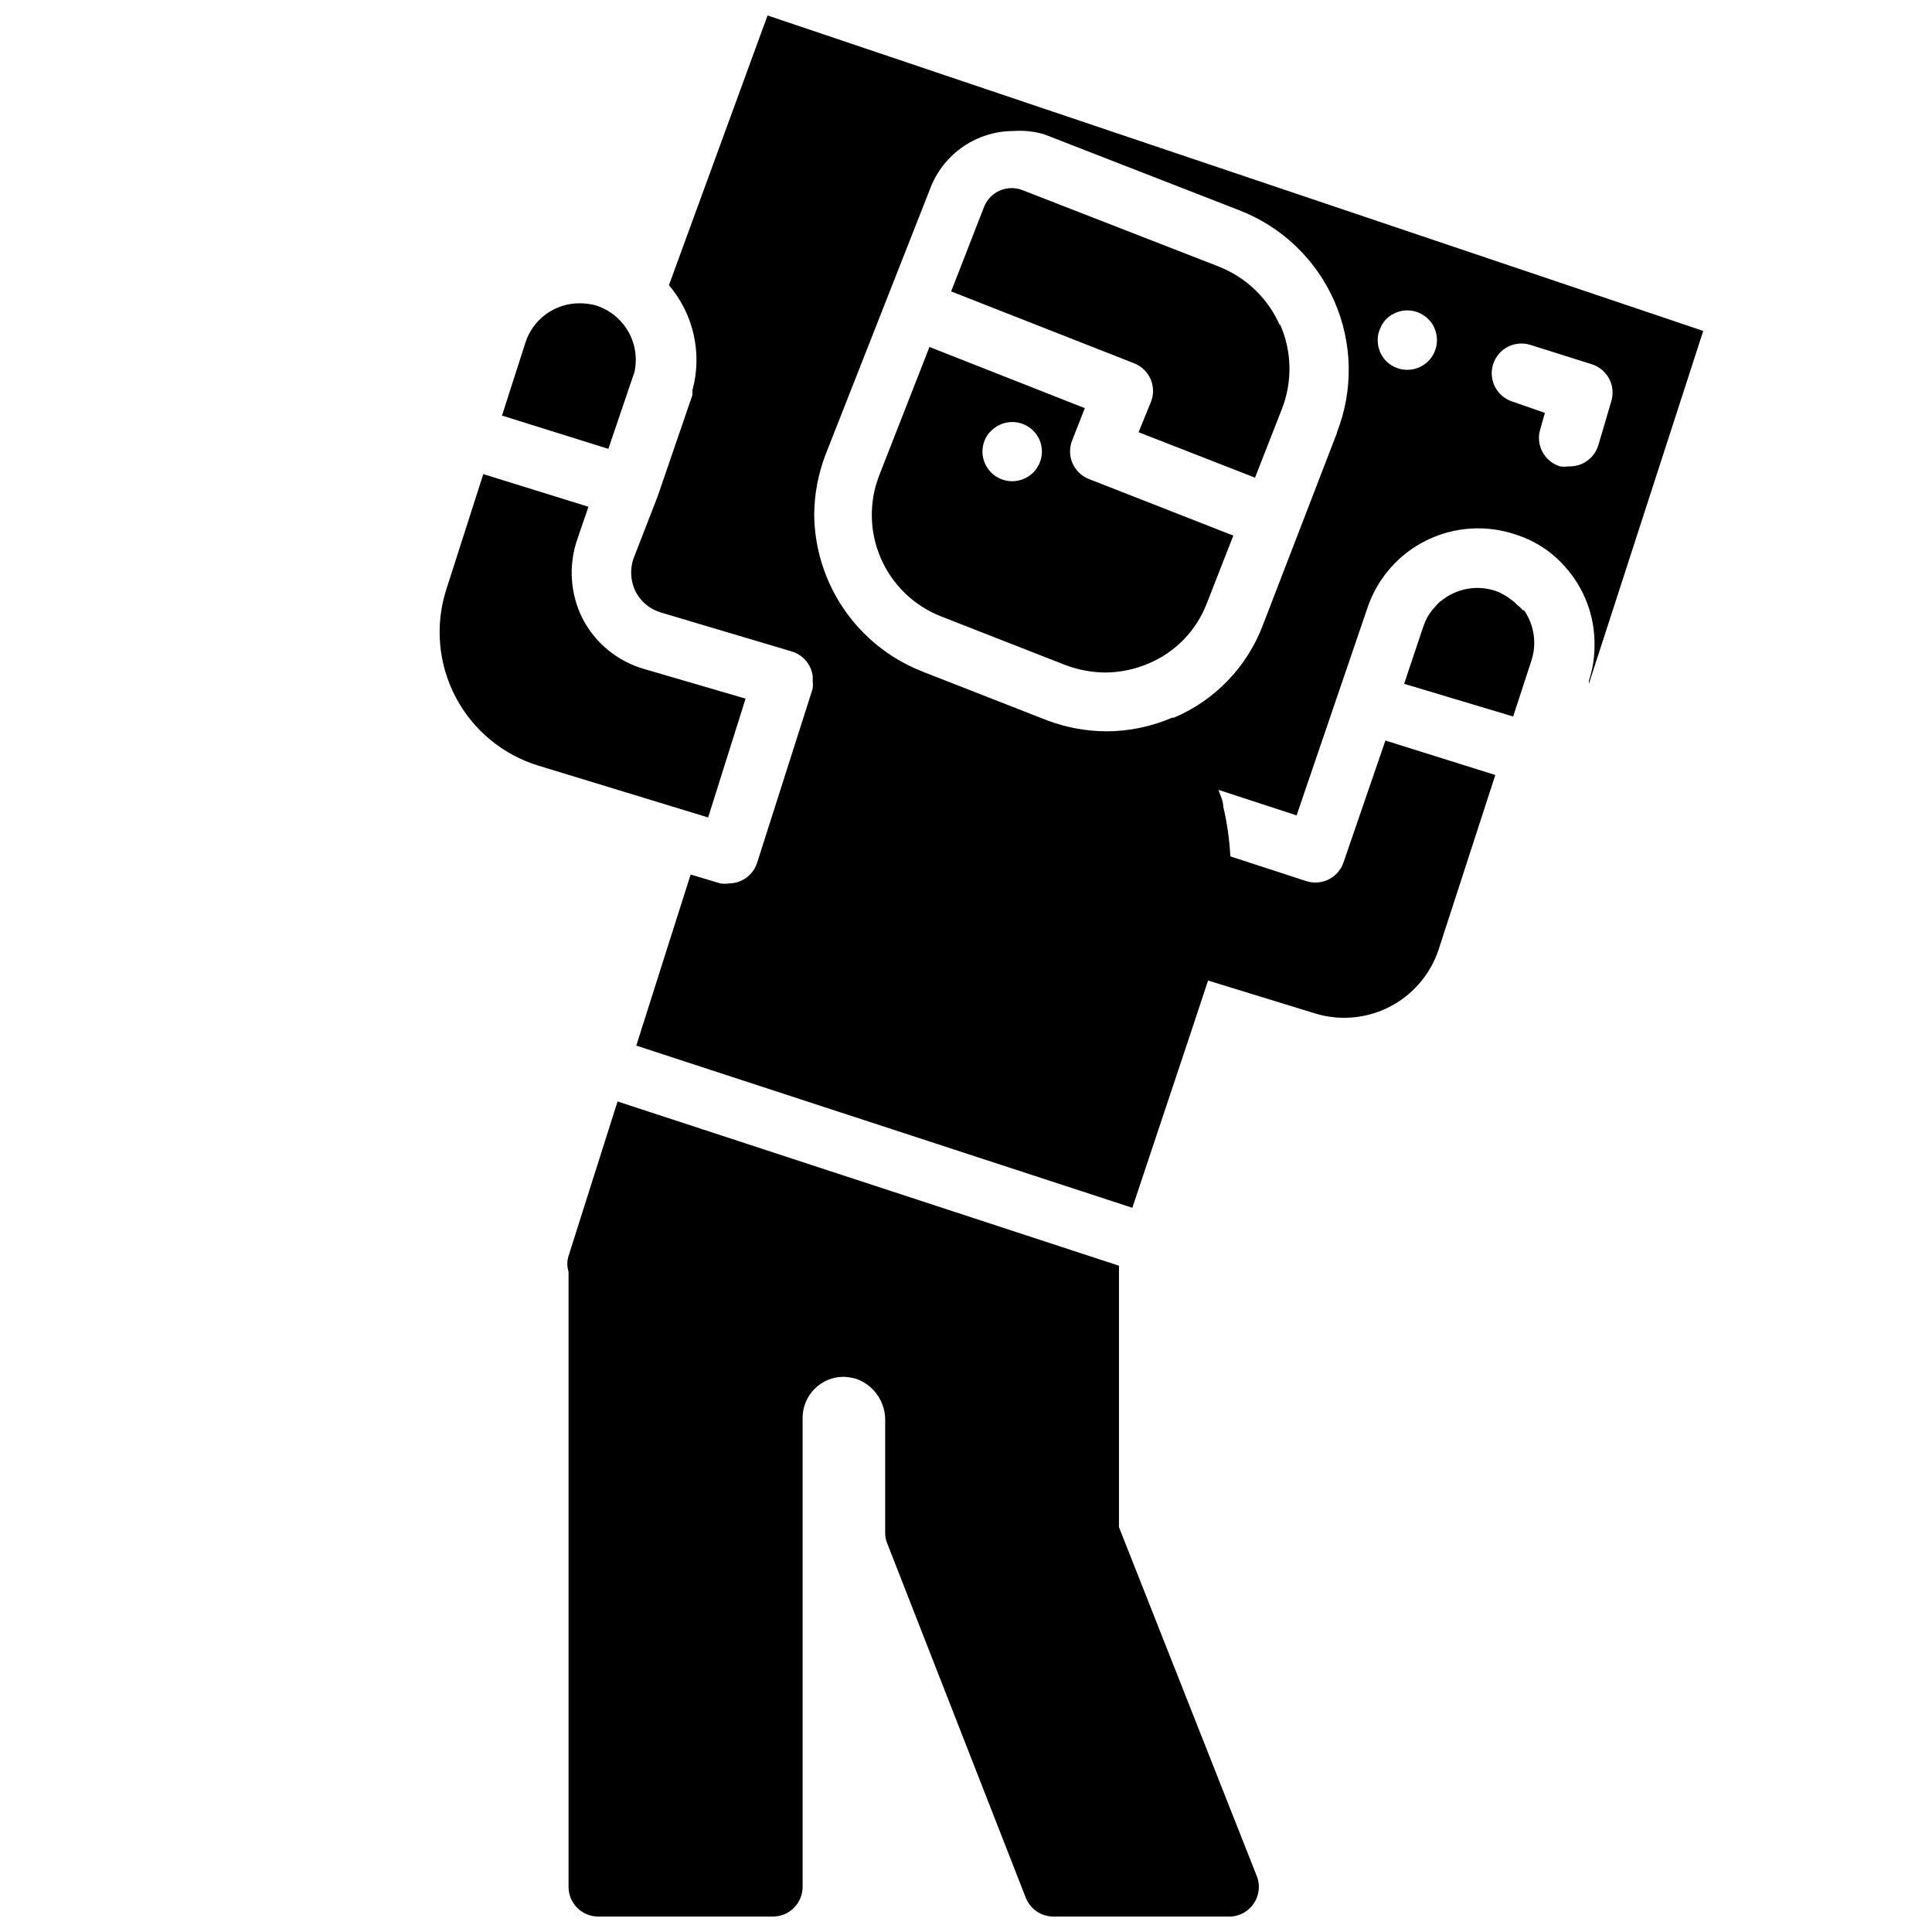<?xml version="1.0" encoding="UTF-8"?>
<!-- Uploaded to: SVG Repo, www.svgrepo.com, Generator: SVG Repo Mixer Tools -->
<svg width="800px" height="800px" version="1.1" viewBox="144 144 512 512" xmlns="http://www.w3.org/2000/svg">
 <defs>
  <clipPath id="a">
   <path d="m260 148.09h336v503.81h-336z"/>
  </clipPath>
 </defs>
 <g clip-path="url(#a)">
  <path d="m428.18 260.59 3.309-8.426-41.172-16.215-13.305 34.008c-2.781 7.129-2.617 15.07 0.453 22.082 3.07 7.012 8.797 12.516 15.922 15.309l32.984 12.91c3.371 1.27 6.941 1.934 10.547 1.969 3.984-0.027 7.918-0.855 11.57-2.441 7.008-2.969 12.52-8.648 15.273-15.742l7.086-18.105-38.18-14.957c-1.996-0.754-3.602-2.285-4.449-4.246-0.844-1.957-0.859-4.176-0.039-6.144zm-10.391 8.66c-1.465 1.453-3.445 2.273-5.512 2.281-2.09 0.012-4.102-0.809-5.586-2.281-2.262-2.246-2.945-5.637-1.734-8.582 0.383-0.961 0.973-1.82 1.734-2.519 1.852-1.855 4.512-2.668 7.086-2.164 2.574 0.508 4.731 2.262 5.742 4.684 1.215 2.945 0.531 6.336-1.73 8.582zm65.418-39.359v-0.004c3.18 7.164 3.352 15.305 0.473 22.594l-7.086 18.105-30.859-12.043 3.309-8.109c1.551-4.043-0.453-8.582-4.488-10.156l-48.492-19.047 8.738-22.434v-0.004c1.605-4.004 6.133-5.969 10.156-4.406l51.957 20.23h-0.004c7.301 2.844 13.164 8.484 16.297 15.664zm64.551 75.648c1.844 2.57 2.832 5.652 2.832 8.816 0.008 1.551-0.23 3.09-0.707 4.566l-4.879 14.957-28.895-8.66 5.117-15.273c0.27-0.754 0.582-1.488 0.945-2.203 0.598-1.09 1.34-2.098 2.203-2.992l0.551-0.629c0.34-0.398 0.738-0.746 1.184-1.023 3.992-3.18 9.324-4.125 14.168-2.519 0.719 0.234 1.402 0.551 2.047 0.945 0.703 0.344 1.363 0.766 1.969 1.258 0.648 0.414 1.23 0.918 1.73 1.496 0.641 0.484 1.223 1.039 1.734 1.656zm-70.848 335.27h-0.004c1.129 2.496 0.875 5.402-0.668 7.668-1.543 2.262-4.148 3.562-6.887 3.43h-46.211c-3.242-0.008-6.152-2.008-7.32-5.039l-36.684-93.832c-0.383-0.895-0.574-1.859-0.551-2.836v-29.598c0.129-4.891-2.832-9.336-7.398-11.098-1.172-0.383-2.391-0.594-3.621-0.633-2.894 0-5.672 1.156-7.711 3.211-2.039 2.055-3.176 4.836-3.152 7.734v124.22c0 2.086-0.832 4.09-2.305 5.566-1.477 1.477-3.481 2.305-5.566 2.305h-46.289c-4.348 0-7.871-3.523-7.871-7.871v-163.03c-0.434-1.355-0.434-2.812 0-4.172l12.988-40.934 132.88 43.531v69.273zm-171.69-377.86-28.184-8.816 6.141-19.129-0.004-0.004c0.949-3.094 2.871-5.801 5.484-7.715 2.609-1.914 5.766-2.934 9.004-2.91 1.324 0.004 2.644 0.164 3.934 0.473 3.676 1.066 6.805 3.488 8.762 6.777 1.961 3.285 2.598 7.195 1.789 10.934zm26.445 97.688-44.871-13.699v0.004c-9.473-2.863-17.406-9.406-22.023-18.164-4.617-8.758-5.527-19.004-2.535-28.438l9.84-30.699 27.867 8.66-2.992 8.738v-0.004c-2.359 6.922-1.82 14.5 1.496 21.02 3.379 6.43 9.234 11.207 16.215 13.223l26.922 7.871zm15.742-212.54-26.133 71.477c6.555 7.691 8.883 18.121 6.219 27.867v1.258l-9.211 26.844-6.453 16.613c-0.938 2.856-0.711 5.969 0.629 8.66 1.391 2.668 3.809 4.656 6.691 5.508l28.574 8.5 6.062 1.812c2.992 0.879 5.188 3.441 5.59 6.535v1.34-0.004c0.078 0.656 0.078 1.316 0 1.969l-14.719 46.129-0.004 0.004c-1.027 3.266-4.051 5.496-7.477 5.508-0.758 0.121-1.527 0.121-2.281 0l-7.871-2.363-14.406 45.344 131.46 42.98 15.113-45.266 4.961-14.957 28.418 8.738v0.004c6.578 1.992 13.672 1.336 19.773-1.824 6.102-3.16 10.727-8.578 12.895-15.102l15.035-46.289-29.125-9.133-11.18 32.516c-1.477 3.961-5.824 6.047-9.84 4.723l-20.074-6.535c-0.227-4.457-0.859-8.883-1.887-13.223 0-1.496-0.789-2.992-1.258-4.41l20.703 6.769 18.812-55.105v0.004c2.648-7.789 8.289-14.199 15.676-17.816 7.383-3.621 15.906-4.148 23.684-1.473 4.984 1.59 9.449 4.5 12.91 8.426 5.141 5.691 7.949 13.109 7.871 20.781 0.023 3.234-0.48 6.453-1.496 9.523v0.789l30.309-93.52zm150.91 110.6-19.602 50.855c-4.16 11.102-12.695 20.012-23.617 24.637h-0.473c-5.492 2.375-11.41 3.606-17.395 3.621-5.379-0.027-10.711-1.016-15.746-2.91l-33.379-13.066 0.004-0.004c-8.32-3.328-15.457-9.062-20.504-16.465-5.047-7.402-7.773-16.141-7.836-25.098 0.055-5.383 1.066-10.715 2.992-15.746l27.867-70.848h-0.004c1.738-4.406 4.762-8.191 8.68-10.859 3.918-2.668 8.547-4.094 13.285-4.098 2.734-0.195 5.477 0.098 8.109 0.867l51.957 20.23h-0.004c11.188 4.391 20.172 13.043 24.984 24.051 4.812 11.012 5.059 23.484 0.68 34.676zm24.168-18.973c-1.469 1.457-3.445 2.277-5.512 2.285-2.094 0.012-4.102-0.809-5.59-2.285-1.473-1.484-2.293-3.496-2.281-5.586-0.027-1.035 0.188-2.059 0.629-2.992 0.359-0.973 0.926-1.859 1.652-2.598 3.07-3.055 8.031-3.055 11.102 0 0.777 0.711 1.371 1.605 1.73 2.598 1.215 2.945 0.531 6.332-1.73 8.578zm45.105 22.199c-1.012 3.477-4.258 5.812-7.871 5.668-0.758 0.113-1.527 0.113-2.285 0-4.141-1.25-6.496-5.609-5.273-9.762l1.258-4.41-8.578-2.988c-4.152-1.305-6.461-5.727-5.156-9.879 1.305-4.152 5.727-6.461 9.879-5.156l16.215 5.117h0.004c2.008 0.617 3.691 2.012 4.668 3.875s1.164 4.039 0.527 6.043z"/>
 </g>
</svg>